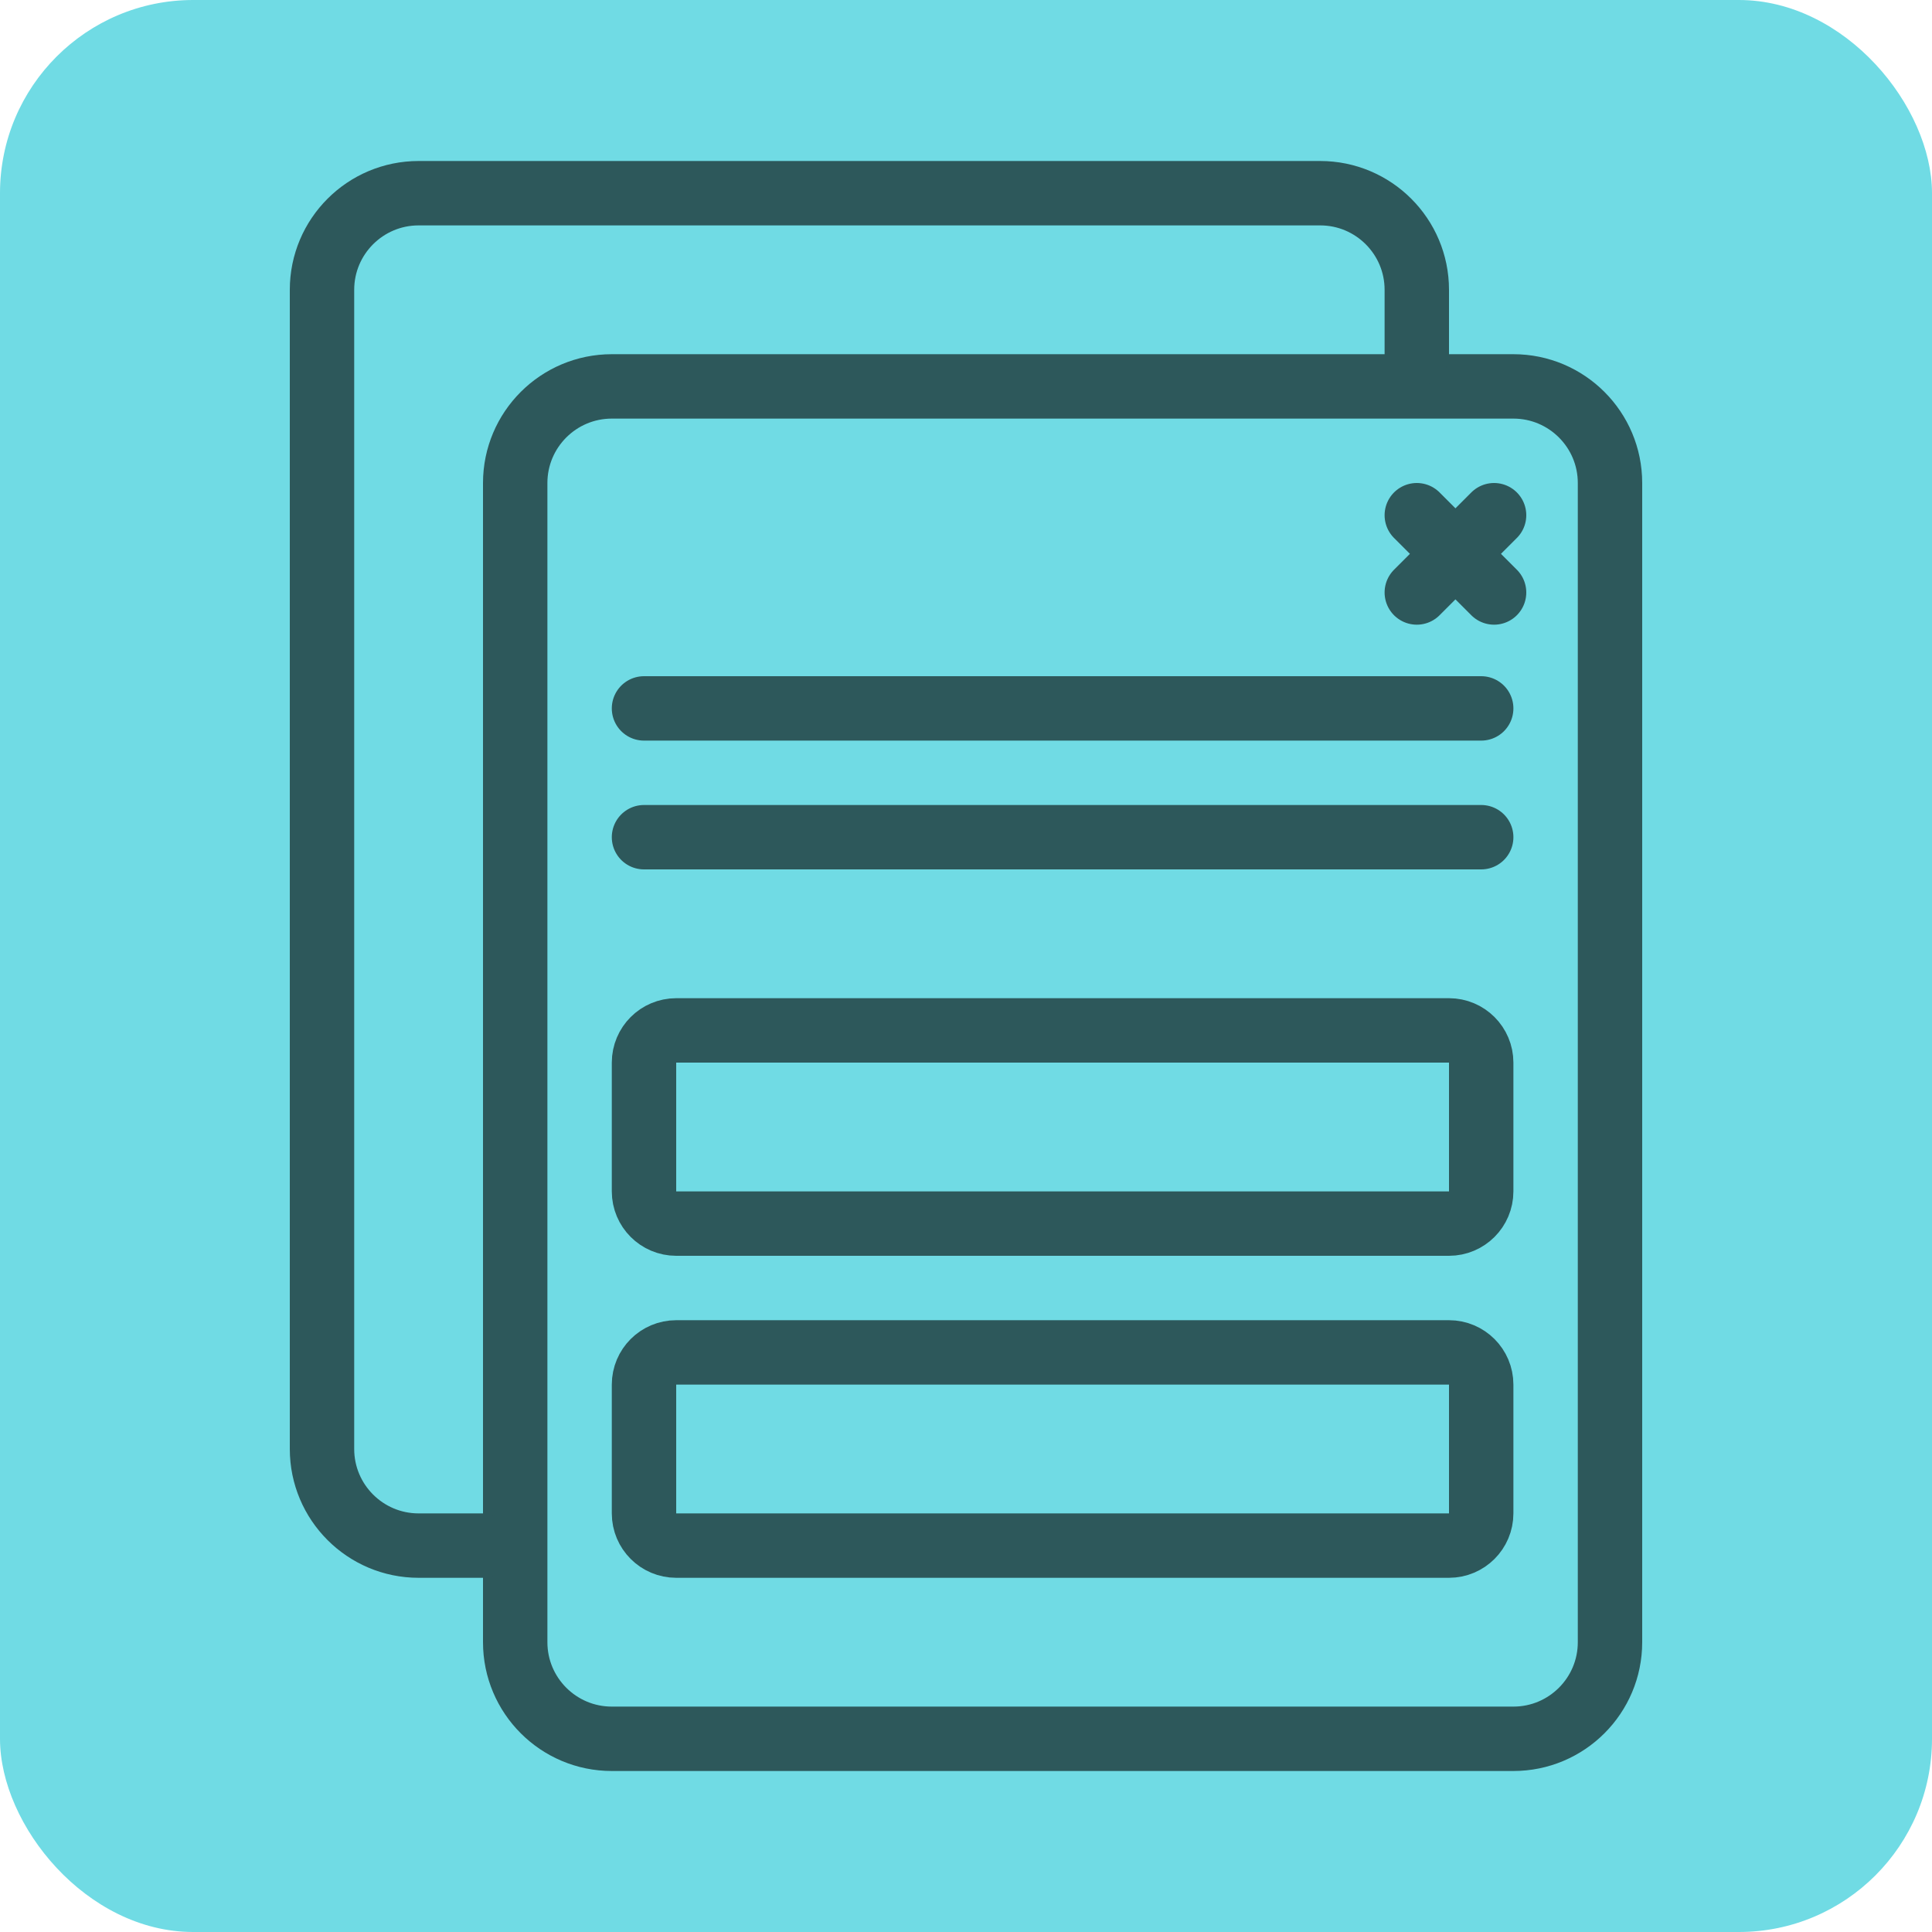 <svg width="30" height="30" viewBox="0 0 30 30" fill="none" xmlns="http://www.w3.org/2000/svg">
<rect width="30" height="30" rx="3" fill="#70DBE4"/>
<path d="M23.5 6H9.5C8.672 6 8 6.672 8 7.5V25.5C8 26.328 8.672 27 9.5 27H23.5C24.328 27 25 26.328 25 25.5V7.5C25 6.672 24.328 6 23.5 6Z" stroke="#2D585B" stroke-linecap="round"/>
<path d="M7.5 24H6.5C5.672 24 5 23.328 5 22.5V4.5C5 3.672 5.672 3 6.5 3H20.5C21.328 3 22 3.672 22 4.5V5.5" stroke="#2D585B" stroke-linecap="round"/>
<path d="M22 8L23.2 9.2" stroke="#2D585B" stroke-linecap="round"/>
<path d="M23.2 8L22 9.2" stroke="#2D585B" stroke-linecap="round"/>
<path d="M10 11H23" stroke="#2D585B" stroke-linecap="round"/>
<path d="M10 13H23" stroke="#2D585B" stroke-linecap="round"/>
<path d="M22.5 21H10.5C10.224 21 10 21.224 10 21.5V21.679V23.5C10 23.776 10.224 24 10.5 24H22.5C22.776 24 23 23.776 23 23.5V21.5C23 21.224 22.776 21 22.5 21Z" stroke="#2D585B" stroke-linecap="round"/>
<path d="M10 16.5C10 16.224 10.224 16 10.5 16H22.5C22.776 16 23 16.224 23 16.5V16.679V18.5C23 18.776 22.776 19 22.5 19H10.5C10.224 19 10 18.776 10 18.5V16.679V16.5Z" stroke="#2D585B" stroke-linecap="round"/>
</svg>
